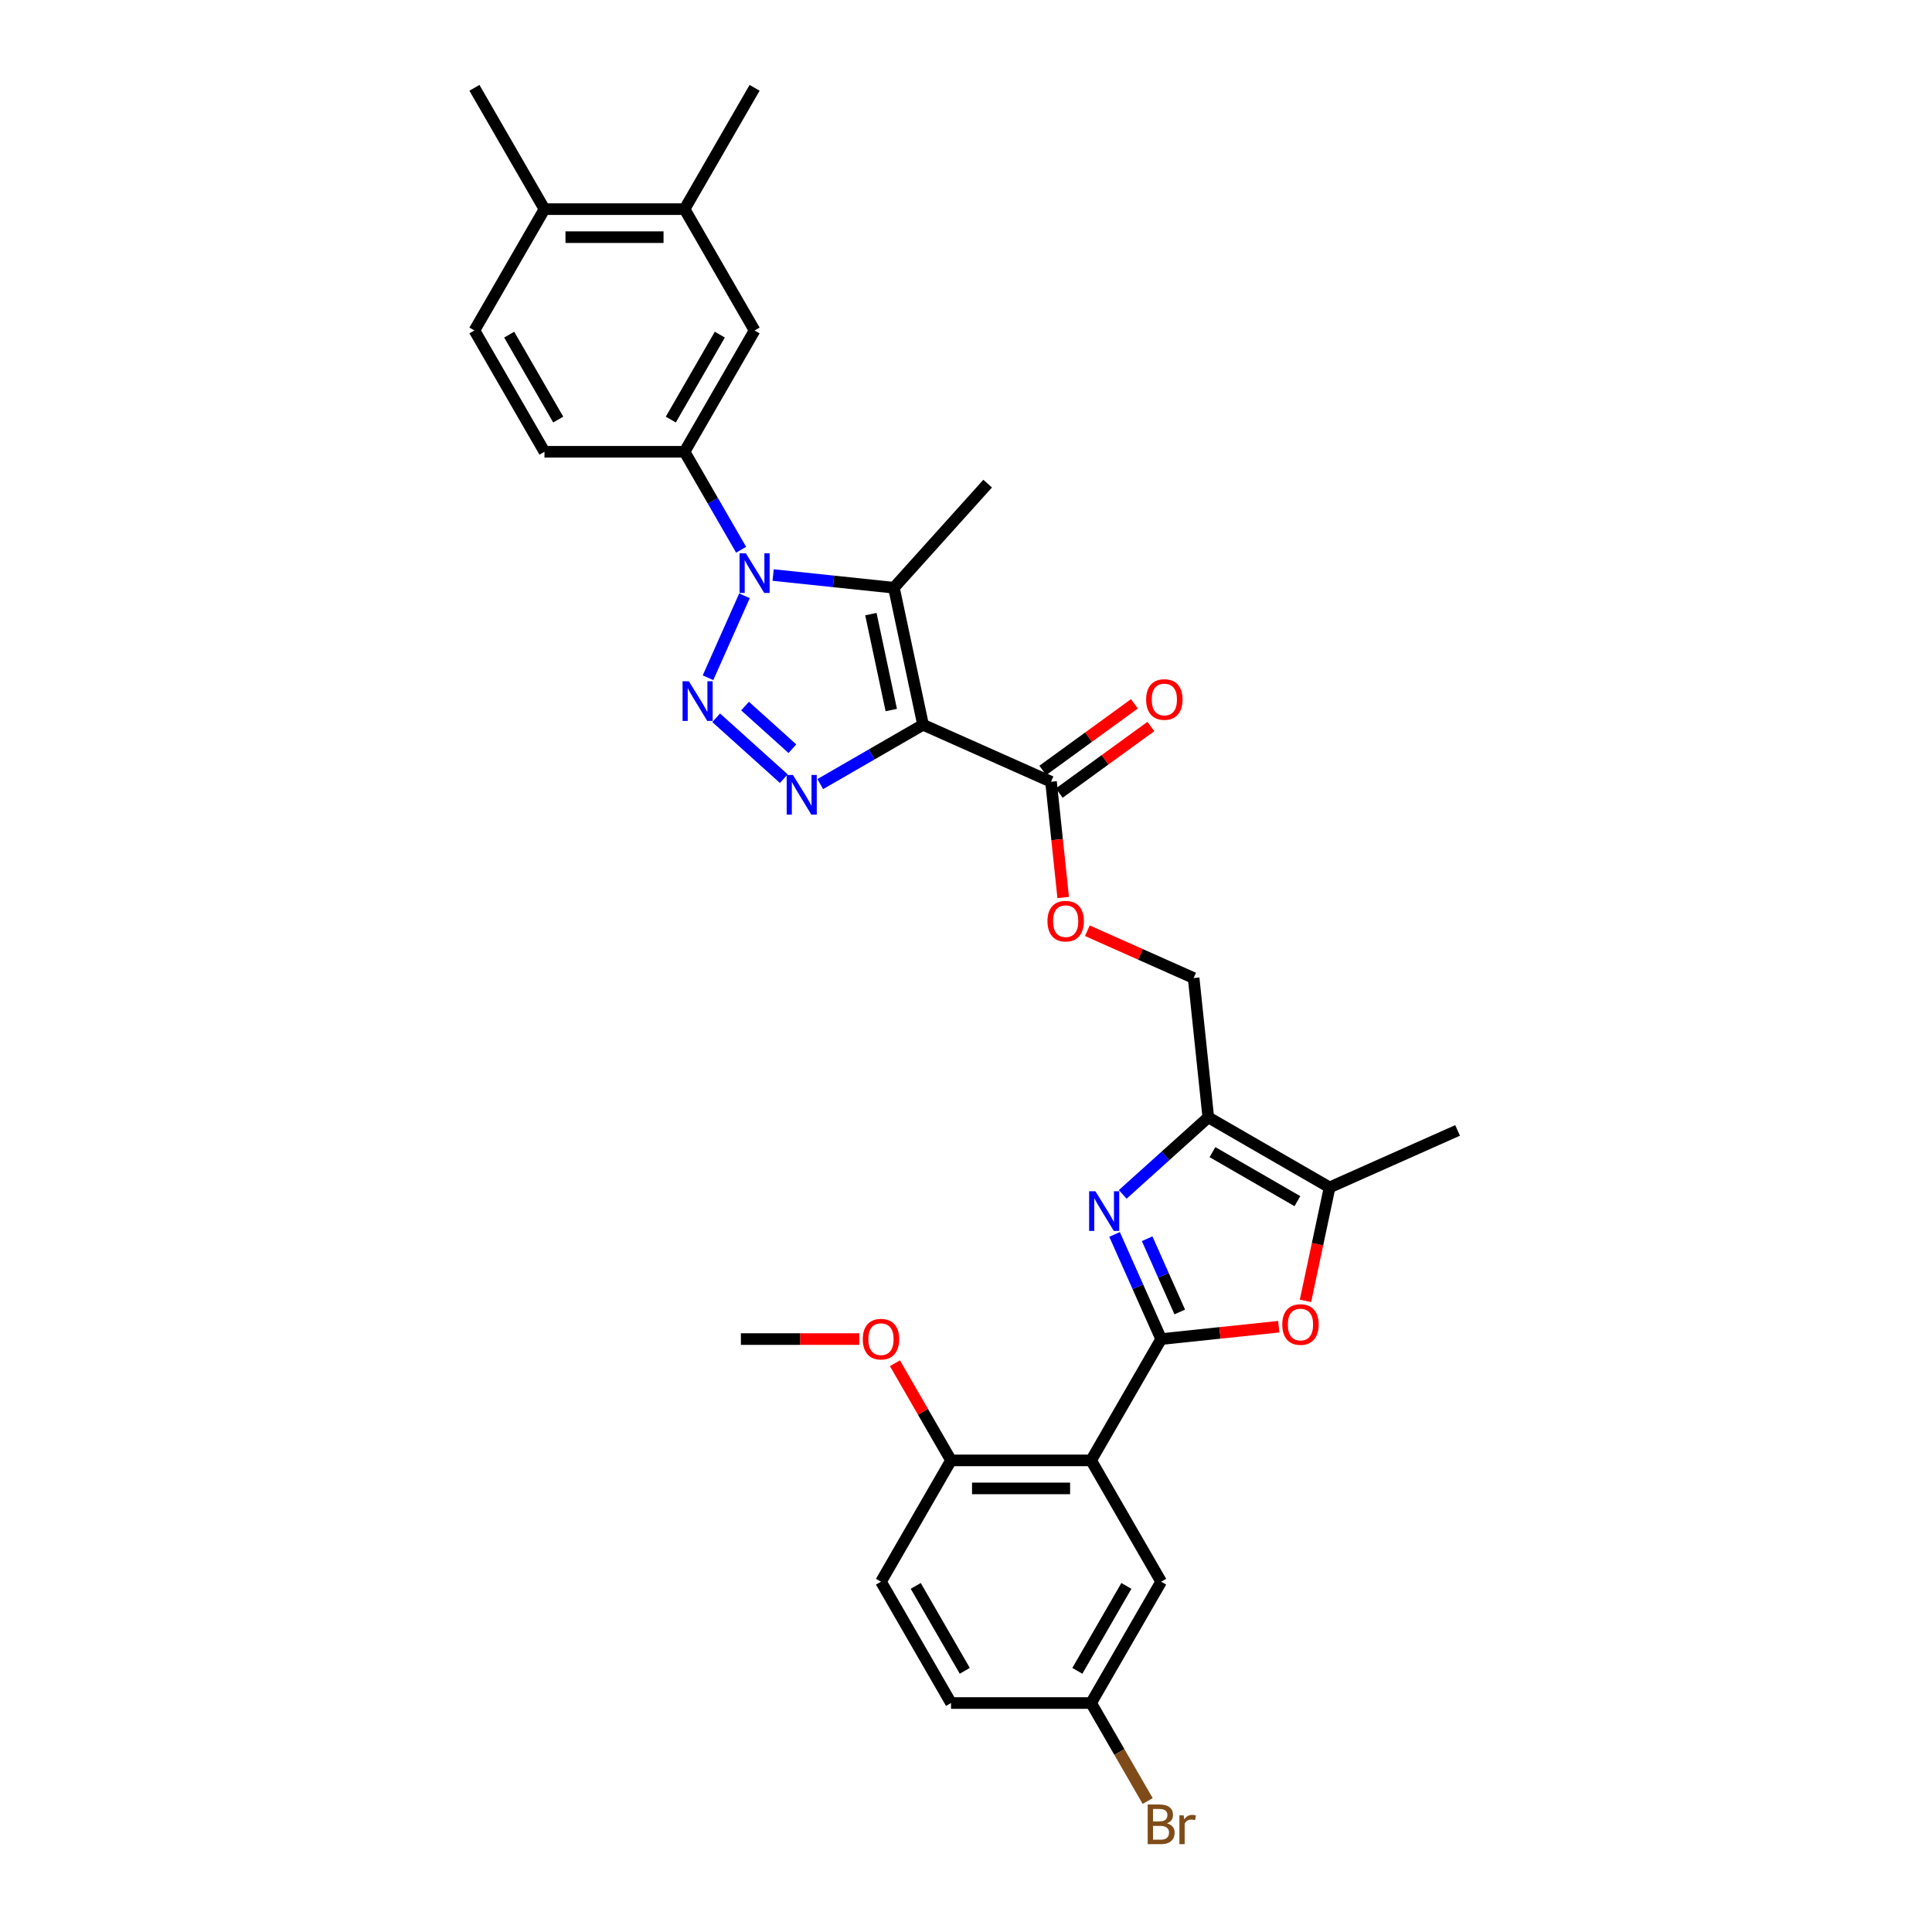 <?xml version='1.0' encoding='iso-8859-1'?>
<svg version='1.1' baseProfile='full'
              xmlns='http://www.w3.org/2000/svg'
                      xmlns:rdkit='http://www.rdkit.org/xml'
                      xmlns:xlink='http://www.w3.org/1999/xlink'
                  xml:space='preserve'
width='1000px' height='1000px' viewBox='0 0 1000 1000'>
<!-- END OF HEADER -->
<rect style='opacity:1.0;fill:#FFFFFF;stroke:none' width='1000' height='1000' x='0' y='0'> </rect>
<path class='bond-3' d='M 477.766,375.136 L 451.169,390.492' style='fill:none;fill-rule:evenodd;stroke:#000000;stroke-width:6px;stroke-linecap:butt;stroke-linejoin:miter;stroke-opacity:1' />
<path class='bond-3' d='M 451.169,390.492 L 424.571,405.847' style='fill:none;fill-rule:evenodd;stroke:#0000FF;stroke-width:6px;stroke-linecap:butt;stroke-linejoin:miter;stroke-opacity:1' />
<path class='bond-4' d='M 477.766,375.136 L 462.69,304.211' style='fill:none;fill-rule:evenodd;stroke:#000000;stroke-width:6px;stroke-linecap:butt;stroke-linejoin:miter;stroke-opacity:1' />
<path class='bond-4' d='M 461.32,367.512 L 450.767,317.865' style='fill:none;fill-rule:evenodd;stroke:#000000;stroke-width:6px;stroke-linecap:butt;stroke-linejoin:miter;stroke-opacity:1' />
<path class='bond-10' d='M 477.766,375.136 L 544.006,404.628' style='fill:none;fill-rule:evenodd;stroke:#000000;stroke-width:6px;stroke-linecap:butt;stroke-linejoin:miter;stroke-opacity:1' />
<path class='bond-0' d='M 370.687,371.516 L 405.694,403.037' style='fill:none;fill-rule:evenodd;stroke:#0000FF;stroke-width:6px;stroke-linecap:butt;stroke-linejoin:miter;stroke-opacity:1' />
<path class='bond-0' d='M 385.642,365.467 L 410.147,387.532' style='fill:none;fill-rule:evenodd;stroke:#0000FF;stroke-width:6px;stroke-linecap:butt;stroke-linejoin:miter;stroke-opacity:1' />
<path class='bond-32' d='M 366.465,350.792 L 385.348,308.382' style='fill:none;fill-rule:evenodd;stroke:#0000FF;stroke-width:6px;stroke-linecap:butt;stroke-linejoin:miter;stroke-opacity:1' />
<path class='bond-1' d='M 400.179,297.641 L 431.435,300.926' style='fill:none;fill-rule:evenodd;stroke:#0000FF;stroke-width:6px;stroke-linecap:butt;stroke-linejoin:miter;stroke-opacity:1' />
<path class='bond-1' d='M 431.435,300.926 L 462.69,304.211' style='fill:none;fill-rule:evenodd;stroke:#000000;stroke-width:6px;stroke-linecap:butt;stroke-linejoin:miter;stroke-opacity:1' />
<path class='bond-11' d='M 383.604,284.552 L 368.964,259.195' style='fill:none;fill-rule:evenodd;stroke:#0000FF;stroke-width:6px;stroke-linecap:butt;stroke-linejoin:miter;stroke-opacity:1' />
<path class='bond-11' d='M 368.964,259.195 L 354.324,233.838' style='fill:none;fill-rule:evenodd;stroke:#000000;stroke-width:6px;stroke-linecap:butt;stroke-linejoin:miter;stroke-opacity:1' />
<path class='bond-2' d='M 601.012,693.101 L 588.955,666.021' style='fill:none;fill-rule:evenodd;stroke:#000000;stroke-width:6px;stroke-linecap:butt;stroke-linejoin:miter;stroke-opacity:1' />
<path class='bond-2' d='M 588.955,666.021 L 576.898,638.94' style='fill:none;fill-rule:evenodd;stroke:#0000FF;stroke-width:6px;stroke-linecap:butt;stroke-linejoin:miter;stroke-opacity:1' />
<path class='bond-2' d='M 610.643,679.078 L 602.203,660.122' style='fill:none;fill-rule:evenodd;stroke:#000000;stroke-width:6px;stroke-linecap:butt;stroke-linejoin:miter;stroke-opacity:1' />
<path class='bond-2' d='M 602.203,660.122 L 593.763,641.166' style='fill:none;fill-rule:evenodd;stroke:#0000FF;stroke-width:6px;stroke-linecap:butt;stroke-linejoin:miter;stroke-opacity:1' />
<path class='bond-6' d='M 601.012,693.101 L 564.757,755.895' style='fill:none;fill-rule:evenodd;stroke:#000000;stroke-width:6px;stroke-linecap:butt;stroke-linejoin:miter;stroke-opacity:1' />
<path class='bond-33' d='M 601.012,693.101 L 631.448,689.902' style='fill:none;fill-rule:evenodd;stroke:#000000;stroke-width:6px;stroke-linecap:butt;stroke-linejoin:miter;stroke-opacity:1' />
<path class='bond-33' d='M 631.448,689.902 L 661.884,686.703' style='fill:none;fill-rule:evenodd;stroke:#FF0000;stroke-width:6px;stroke-linecap:butt;stroke-linejoin:miter;stroke-opacity:1' />
<path class='bond-24' d='M 462.69,304.211 L 511.208,250.327' style='fill:none;fill-rule:evenodd;stroke:#000000;stroke-width:6px;stroke-linecap:butt;stroke-linejoin:miter;stroke-opacity:1' />
<path class='bond-5' d='M 581.12,618.216 L 603.262,598.28' style='fill:none;fill-rule:evenodd;stroke:#0000FF;stroke-width:6px;stroke-linecap:butt;stroke-linejoin:miter;stroke-opacity:1' />
<path class='bond-5' d='M 603.262,598.28 L 625.404,578.343' style='fill:none;fill-rule:evenodd;stroke:#000000;stroke-width:6px;stroke-linecap:butt;stroke-linejoin:miter;stroke-opacity:1' />
<path class='bond-13' d='M 564.757,755.895 L 492.249,755.895' style='fill:none;fill-rule:evenodd;stroke:#000000;stroke-width:6px;stroke-linecap:butt;stroke-linejoin:miter;stroke-opacity:1' />
<path class='bond-13' d='M 553.881,770.397 L 503.125,770.397' style='fill:none;fill-rule:evenodd;stroke:#000000;stroke-width:6px;stroke-linecap:butt;stroke-linejoin:miter;stroke-opacity:1' />
<path class='bond-16' d='M 564.757,755.895 L 601.012,818.689' style='fill:none;fill-rule:evenodd;stroke:#000000;stroke-width:6px;stroke-linecap:butt;stroke-linejoin:miter;stroke-opacity:1' />
<path class='bond-7' d='M 625.404,578.343 L 617.825,506.231' style='fill:none;fill-rule:evenodd;stroke:#000000;stroke-width:6px;stroke-linecap:butt;stroke-linejoin:miter;stroke-opacity:1' />
<path class='bond-9' d='M 625.404,578.343 L 688.199,614.597' style='fill:none;fill-rule:evenodd;stroke:#000000;stroke-width:6px;stroke-linecap:butt;stroke-linejoin:miter;stroke-opacity:1' />
<path class='bond-9' d='M 627.573,596.34 L 671.529,621.718' style='fill:none;fill-rule:evenodd;stroke:#000000;stroke-width:6px;stroke-linecap:butt;stroke-linejoin:miter;stroke-opacity:1' />
<path class='bond-8' d='M 675.716,673.325 L 681.957,643.961' style='fill:none;fill-rule:evenodd;stroke:#FF0000;stroke-width:6px;stroke-linecap:butt;stroke-linejoin:miter;stroke-opacity:1' />
<path class='bond-8' d='M 681.957,643.961 L 688.199,614.597' style='fill:none;fill-rule:evenodd;stroke:#000000;stroke-width:6px;stroke-linecap:butt;stroke-linejoin:miter;stroke-opacity:1' />
<path class='bond-28' d='M 688.199,614.597 L 754.439,585.105' style='fill:none;fill-rule:evenodd;stroke:#000000;stroke-width:6px;stroke-linecap:butt;stroke-linejoin:miter;stroke-opacity:1' />
<path class='bond-15' d='M 544.006,404.628 L 547.154,434.585' style='fill:none;fill-rule:evenodd;stroke:#000000;stroke-width:6px;stroke-linecap:butt;stroke-linejoin:miter;stroke-opacity:1' />
<path class='bond-15' d='M 547.154,434.585 L 550.303,464.543' style='fill:none;fill-rule:evenodd;stroke:#FF0000;stroke-width:6px;stroke-linecap:butt;stroke-linejoin:miter;stroke-opacity:1' />
<path class='bond-19' d='M 548.268,410.494 L 571.979,393.267' style='fill:none;fill-rule:evenodd;stroke:#000000;stroke-width:6px;stroke-linecap:butt;stroke-linejoin:miter;stroke-opacity:1' />
<path class='bond-19' d='M 571.979,393.267 L 595.69,376.04' style='fill:none;fill-rule:evenodd;stroke:#FF0000;stroke-width:6px;stroke-linecap:butt;stroke-linejoin:miter;stroke-opacity:1' />
<path class='bond-19' d='M 539.744,398.762 L 563.455,381.535' style='fill:none;fill-rule:evenodd;stroke:#000000;stroke-width:6px;stroke-linecap:butt;stroke-linejoin:miter;stroke-opacity:1' />
<path class='bond-19' d='M 563.455,381.535 L 587.166,364.308' style='fill:none;fill-rule:evenodd;stroke:#FF0000;stroke-width:6px;stroke-linecap:butt;stroke-linejoin:miter;stroke-opacity:1' />
<path class='bond-12' d='M 354.324,233.838 L 390.579,171.043' style='fill:none;fill-rule:evenodd;stroke:#000000;stroke-width:6px;stroke-linecap:butt;stroke-linejoin:miter;stroke-opacity:1' />
<path class='bond-12' d='M 347.204,217.168 L 372.582,173.212' style='fill:none;fill-rule:evenodd;stroke:#000000;stroke-width:6px;stroke-linecap:butt;stroke-linejoin:miter;stroke-opacity:1' />
<path class='bond-18' d='M 354.324,233.838 L 281.816,233.838' style='fill:none;fill-rule:evenodd;stroke:#000000;stroke-width:6px;stroke-linecap:butt;stroke-linejoin:miter;stroke-opacity:1' />
<path class='bond-14' d='M 390.579,171.043 L 354.324,108.249' style='fill:none;fill-rule:evenodd;stroke:#000000;stroke-width:6px;stroke-linecap:butt;stroke-linejoin:miter;stroke-opacity:1' />
<path class='bond-22' d='M 492.249,755.895 L 455.994,818.689' style='fill:none;fill-rule:evenodd;stroke:#000000;stroke-width:6px;stroke-linecap:butt;stroke-linejoin:miter;stroke-opacity:1' />
<path class='bond-27' d='M 492.249,755.895 L 477.734,730.755' style='fill:none;fill-rule:evenodd;stroke:#000000;stroke-width:6px;stroke-linecap:butt;stroke-linejoin:miter;stroke-opacity:1' />
<path class='bond-27' d='M 477.734,730.755 L 463.22,705.616' style='fill:none;fill-rule:evenodd;stroke:#FF0000;stroke-width:6px;stroke-linecap:butt;stroke-linejoin:miter;stroke-opacity:1' />
<path class='bond-29' d='M 354.324,108.249 L 390.579,45.455' style='fill:none;fill-rule:evenodd;stroke:#000000;stroke-width:6px;stroke-linecap:butt;stroke-linejoin:miter;stroke-opacity:1' />
<path class='bond-34' d='M 354.324,108.249 L 281.816,108.249' style='fill:none;fill-rule:evenodd;stroke:#000000;stroke-width:6px;stroke-linecap:butt;stroke-linejoin:miter;stroke-opacity:1' />
<path class='bond-34' d='M 343.448,122.751 L 292.692,122.751' style='fill:none;fill-rule:evenodd;stroke:#000000;stroke-width:6px;stroke-linecap:butt;stroke-linejoin:miter;stroke-opacity:1' />
<path class='bond-17' d='M 562.824,481.743 L 590.324,493.987' style='fill:none;fill-rule:evenodd;stroke:#FF0000;stroke-width:6px;stroke-linecap:butt;stroke-linejoin:miter;stroke-opacity:1' />
<path class='bond-17' d='M 590.324,493.987 L 617.825,506.231' style='fill:none;fill-rule:evenodd;stroke:#000000;stroke-width:6px;stroke-linecap:butt;stroke-linejoin:miter;stroke-opacity:1' />
<path class='bond-23' d='M 601.012,818.689 L 564.757,881.484' style='fill:none;fill-rule:evenodd;stroke:#000000;stroke-width:6px;stroke-linecap:butt;stroke-linejoin:miter;stroke-opacity:1' />
<path class='bond-23' d='M 583.015,820.858 L 557.637,864.814' style='fill:none;fill-rule:evenodd;stroke:#000000;stroke-width:6px;stroke-linecap:butt;stroke-linejoin:miter;stroke-opacity:1' />
<path class='bond-21' d='M 281.816,233.838 L 245.561,171.043' style='fill:none;fill-rule:evenodd;stroke:#000000;stroke-width:6px;stroke-linecap:butt;stroke-linejoin:miter;stroke-opacity:1' />
<path class='bond-21' d='M 288.936,217.168 L 263.558,173.212' style='fill:none;fill-rule:evenodd;stroke:#000000;stroke-width:6px;stroke-linecap:butt;stroke-linejoin:miter;stroke-opacity:1' />
<path class='bond-20' d='M 281.816,108.249 L 245.561,171.043' style='fill:none;fill-rule:evenodd;stroke:#000000;stroke-width:6px;stroke-linecap:butt;stroke-linejoin:miter;stroke-opacity:1' />
<path class='bond-30' d='M 281.816,108.249 L 245.561,45.455' style='fill:none;fill-rule:evenodd;stroke:#000000;stroke-width:6px;stroke-linecap:butt;stroke-linejoin:miter;stroke-opacity:1' />
<path class='bond-35' d='M 455.994,818.689 L 492.249,881.484' style='fill:none;fill-rule:evenodd;stroke:#000000;stroke-width:6px;stroke-linecap:butt;stroke-linejoin:miter;stroke-opacity:1' />
<path class='bond-35' d='M 473.991,820.858 L 499.369,864.814' style='fill:none;fill-rule:evenodd;stroke:#000000;stroke-width:6px;stroke-linecap:butt;stroke-linejoin:miter;stroke-opacity:1' />
<path class='bond-25' d='M 564.757,881.484 L 492.249,881.484' style='fill:none;fill-rule:evenodd;stroke:#000000;stroke-width:6px;stroke-linecap:butt;stroke-linejoin:miter;stroke-opacity:1' />
<path class='bond-26' d='M 564.757,881.484 L 579.397,906.841' style='fill:none;fill-rule:evenodd;stroke:#000000;stroke-width:6px;stroke-linecap:butt;stroke-linejoin:miter;stroke-opacity:1' />
<path class='bond-26' d='M 579.397,906.841 L 594.037,932.198' style='fill:none;fill-rule:evenodd;stroke:#7F4C19;stroke-width:6px;stroke-linecap:butt;stroke-linejoin:miter;stroke-opacity:1' />
<path class='bond-31' d='M 444.755,693.101 L 414.12,693.101' style='fill:none;fill-rule:evenodd;stroke:#FF0000;stroke-width:6px;stroke-linecap:butt;stroke-linejoin:miter;stroke-opacity:1' />
<path class='bond-31' d='M 414.12,693.101 L 383.485,693.101' style='fill:none;fill-rule:evenodd;stroke:#000000;stroke-width:6px;stroke-linecap:butt;stroke-linejoin:miter;stroke-opacity:1' />
<path  class='atom-1' d='M 356.548 352.605
L 363.277 363.481
Q 363.944 364.554, 365.017 366.498
Q 366.09 368.441, 366.148 368.557
L 366.148 352.605
L 368.874 352.605
L 368.874 373.139
L 366.061 373.139
L 358.839 361.248
Q 357.998 359.856, 357.099 358.261
Q 356.229 356.665, 355.968 356.172
L 355.968 373.139
L 353.299 373.139
L 353.299 352.605
L 356.548 352.605
' fill='#0000FF'/>
<path  class='atom-2' d='M 386.04 286.365
L 392.769 297.241
Q 393.436 298.314, 394.509 300.258
Q 395.582 302.201, 395.64 302.317
L 395.64 286.365
L 398.366 286.365
L 398.366 306.899
L 395.553 306.899
L 388.331 295.008
Q 387.49 293.616, 386.591 292.021
Q 385.721 290.425, 385.46 289.932
L 385.46 306.899
L 382.791 306.899
L 382.791 286.365
L 386.04 286.365
' fill='#0000FF'/>
<path  class='atom-4' d='M 410.432 401.123
L 417.161 411.999
Q 417.828 413.072, 418.901 415.016
Q 419.974 416.959, 420.032 417.075
L 420.032 401.123
L 422.759 401.123
L 422.759 421.657
L 419.945 421.657
L 412.724 409.766
Q 411.882 408.374, 410.983 406.779
Q 410.113 405.183, 409.852 404.69
L 409.852 421.657
L 407.184 421.657
L 407.184 401.123
L 410.432 401.123
' fill='#0000FF'/>
<path  class='atom-6' d='M 566.981 616.593
L 573.71 627.47
Q 574.377 628.543, 575.45 630.486
Q 576.523 632.429, 576.581 632.545
L 576.581 616.593
L 579.307 616.593
L 579.307 637.128
L 576.494 637.128
L 569.272 625.236
Q 568.431 623.844, 567.532 622.249
Q 566.662 620.654, 566.401 620.161
L 566.401 637.128
L 563.732 637.128
L 563.732 616.593
L 566.981 616.593
' fill='#0000FF'/>
<path  class='atom-9' d='M 663.697 685.579
Q 663.697 680.649, 666.133 677.893
Q 668.57 675.138, 673.123 675.138
Q 677.677 675.138, 680.113 677.893
Q 682.549 680.649, 682.549 685.579
Q 682.549 690.568, 680.084 693.41
Q 677.619 696.224, 673.123 696.224
Q 668.599 696.224, 666.133 693.41
Q 663.697 690.597, 663.697 685.579
M 673.123 693.903
Q 676.256 693.903, 677.938 691.815
Q 679.649 689.698, 679.649 685.579
Q 679.649 681.548, 677.938 679.518
Q 676.256 677.458, 673.123 677.458
Q 669.991 677.458, 668.28 679.489
Q 666.597 681.519, 666.597 685.579
Q 666.597 689.727, 668.28 691.815
Q 669.991 693.903, 673.123 693.903
' fill='#FF0000'/>
<path  class='atom-16' d='M 542.159 476.797
Q 542.159 471.867, 544.595 469.111
Q 547.031 466.356, 551.585 466.356
Q 556.139 466.356, 558.575 469.111
Q 561.011 471.867, 561.011 476.797
Q 561.011 481.786, 558.546 484.628
Q 556.081 487.441, 551.585 487.441
Q 547.06 487.441, 544.595 484.628
Q 542.159 481.815, 542.159 476.797
M 551.585 485.121
Q 554.717 485.121, 556.4 483.033
Q 558.111 480.916, 558.111 476.797
Q 558.111 472.766, 556.4 470.735
Q 554.717 468.676, 551.585 468.676
Q 548.453 468.676, 546.741 470.706
Q 545.059 472.737, 545.059 476.797
Q 545.059 480.945, 546.741 483.033
Q 548.453 485.121, 551.585 485.121
' fill='#FF0000'/>
<path  class='atom-20' d='M 593.24 362.066
Q 593.24 357.135, 595.677 354.38
Q 598.113 351.625, 602.667 351.625
Q 607.22 351.625, 609.656 354.38
Q 612.093 357.135, 612.093 362.066
Q 612.093 367.055, 609.627 369.897
Q 607.162 372.71, 602.667 372.71
Q 598.142 372.71, 595.677 369.897
Q 593.24 367.084, 593.24 362.066
M 602.667 370.39
Q 605.799 370.39, 607.481 368.302
Q 609.192 366.185, 609.192 362.066
Q 609.192 358.035, 607.481 356.004
Q 605.799 353.945, 602.667 353.945
Q 599.534 353.945, 597.823 355.975
Q 596.141 358.006, 596.141 362.066
Q 596.141 366.214, 597.823 368.302
Q 599.534 370.39, 602.667 370.39
' fill='#FF0000'/>
<path  class='atom-27' d='M 604.014 943.756
Q 605.986 944.307, 606.972 945.525
Q 607.987 946.715, 607.987 948.484
Q 607.987 951.326, 606.16 952.95
Q 604.362 954.545, 600.939 954.545
L 594.036 954.545
L 594.036 934.011
L 600.098 934.011
Q 603.608 934.011, 605.377 935.432
Q 607.146 936.853, 607.146 939.464
Q 607.146 942.567, 604.014 943.756
M 596.792 936.331
L 596.792 942.77
L 600.098 942.77
Q 602.128 942.77, 603.172 941.958
Q 604.246 941.117, 604.246 939.464
Q 604.246 936.331, 600.098 936.331
L 596.792 936.331
M 600.939 952.225
Q 602.94 952.225, 604.014 951.268
Q 605.087 950.311, 605.087 948.484
Q 605.087 946.802, 603.898 945.96
Q 602.737 945.09, 600.504 945.09
L 596.792 945.09
L 596.792 952.225
L 600.939 952.225
' fill='#7F4C19'/>
<path  class='atom-27' d='M 612.657 939.638
L 612.976 941.697
Q 614.542 939.377, 617.094 939.377
Q 617.906 939.377, 619.008 939.667
L 618.573 942.103
Q 617.326 941.813, 616.63 941.813
Q 615.412 941.813, 614.6 942.306
Q 613.817 942.77, 613.179 943.901
L 613.179 954.545
L 610.452 954.545
L 610.452 939.638
L 612.657 939.638
' fill='#7F4C19'/>
<path  class='atom-28' d='M 446.568 693.159
Q 446.568 688.228, 449.004 685.473
Q 451.441 682.717, 455.994 682.717
Q 460.548 682.717, 462.984 685.473
Q 465.42 688.228, 465.42 693.159
Q 465.42 698.147, 462.955 700.99
Q 460.49 703.803, 455.994 703.803
Q 451.47 703.803, 449.004 700.99
Q 446.568 698.176, 446.568 693.159
M 455.994 701.483
Q 459.127 701.483, 460.809 699.394
Q 462.52 697.277, 462.52 693.159
Q 462.52 689.127, 460.809 687.097
Q 459.127 685.038, 455.994 685.038
Q 452.862 685.038, 451.151 687.068
Q 449.468 689.098, 449.468 693.159
Q 449.468 697.306, 451.151 699.394
Q 452.862 701.483, 455.994 701.483
' fill='#FF0000'/>
</svg>
